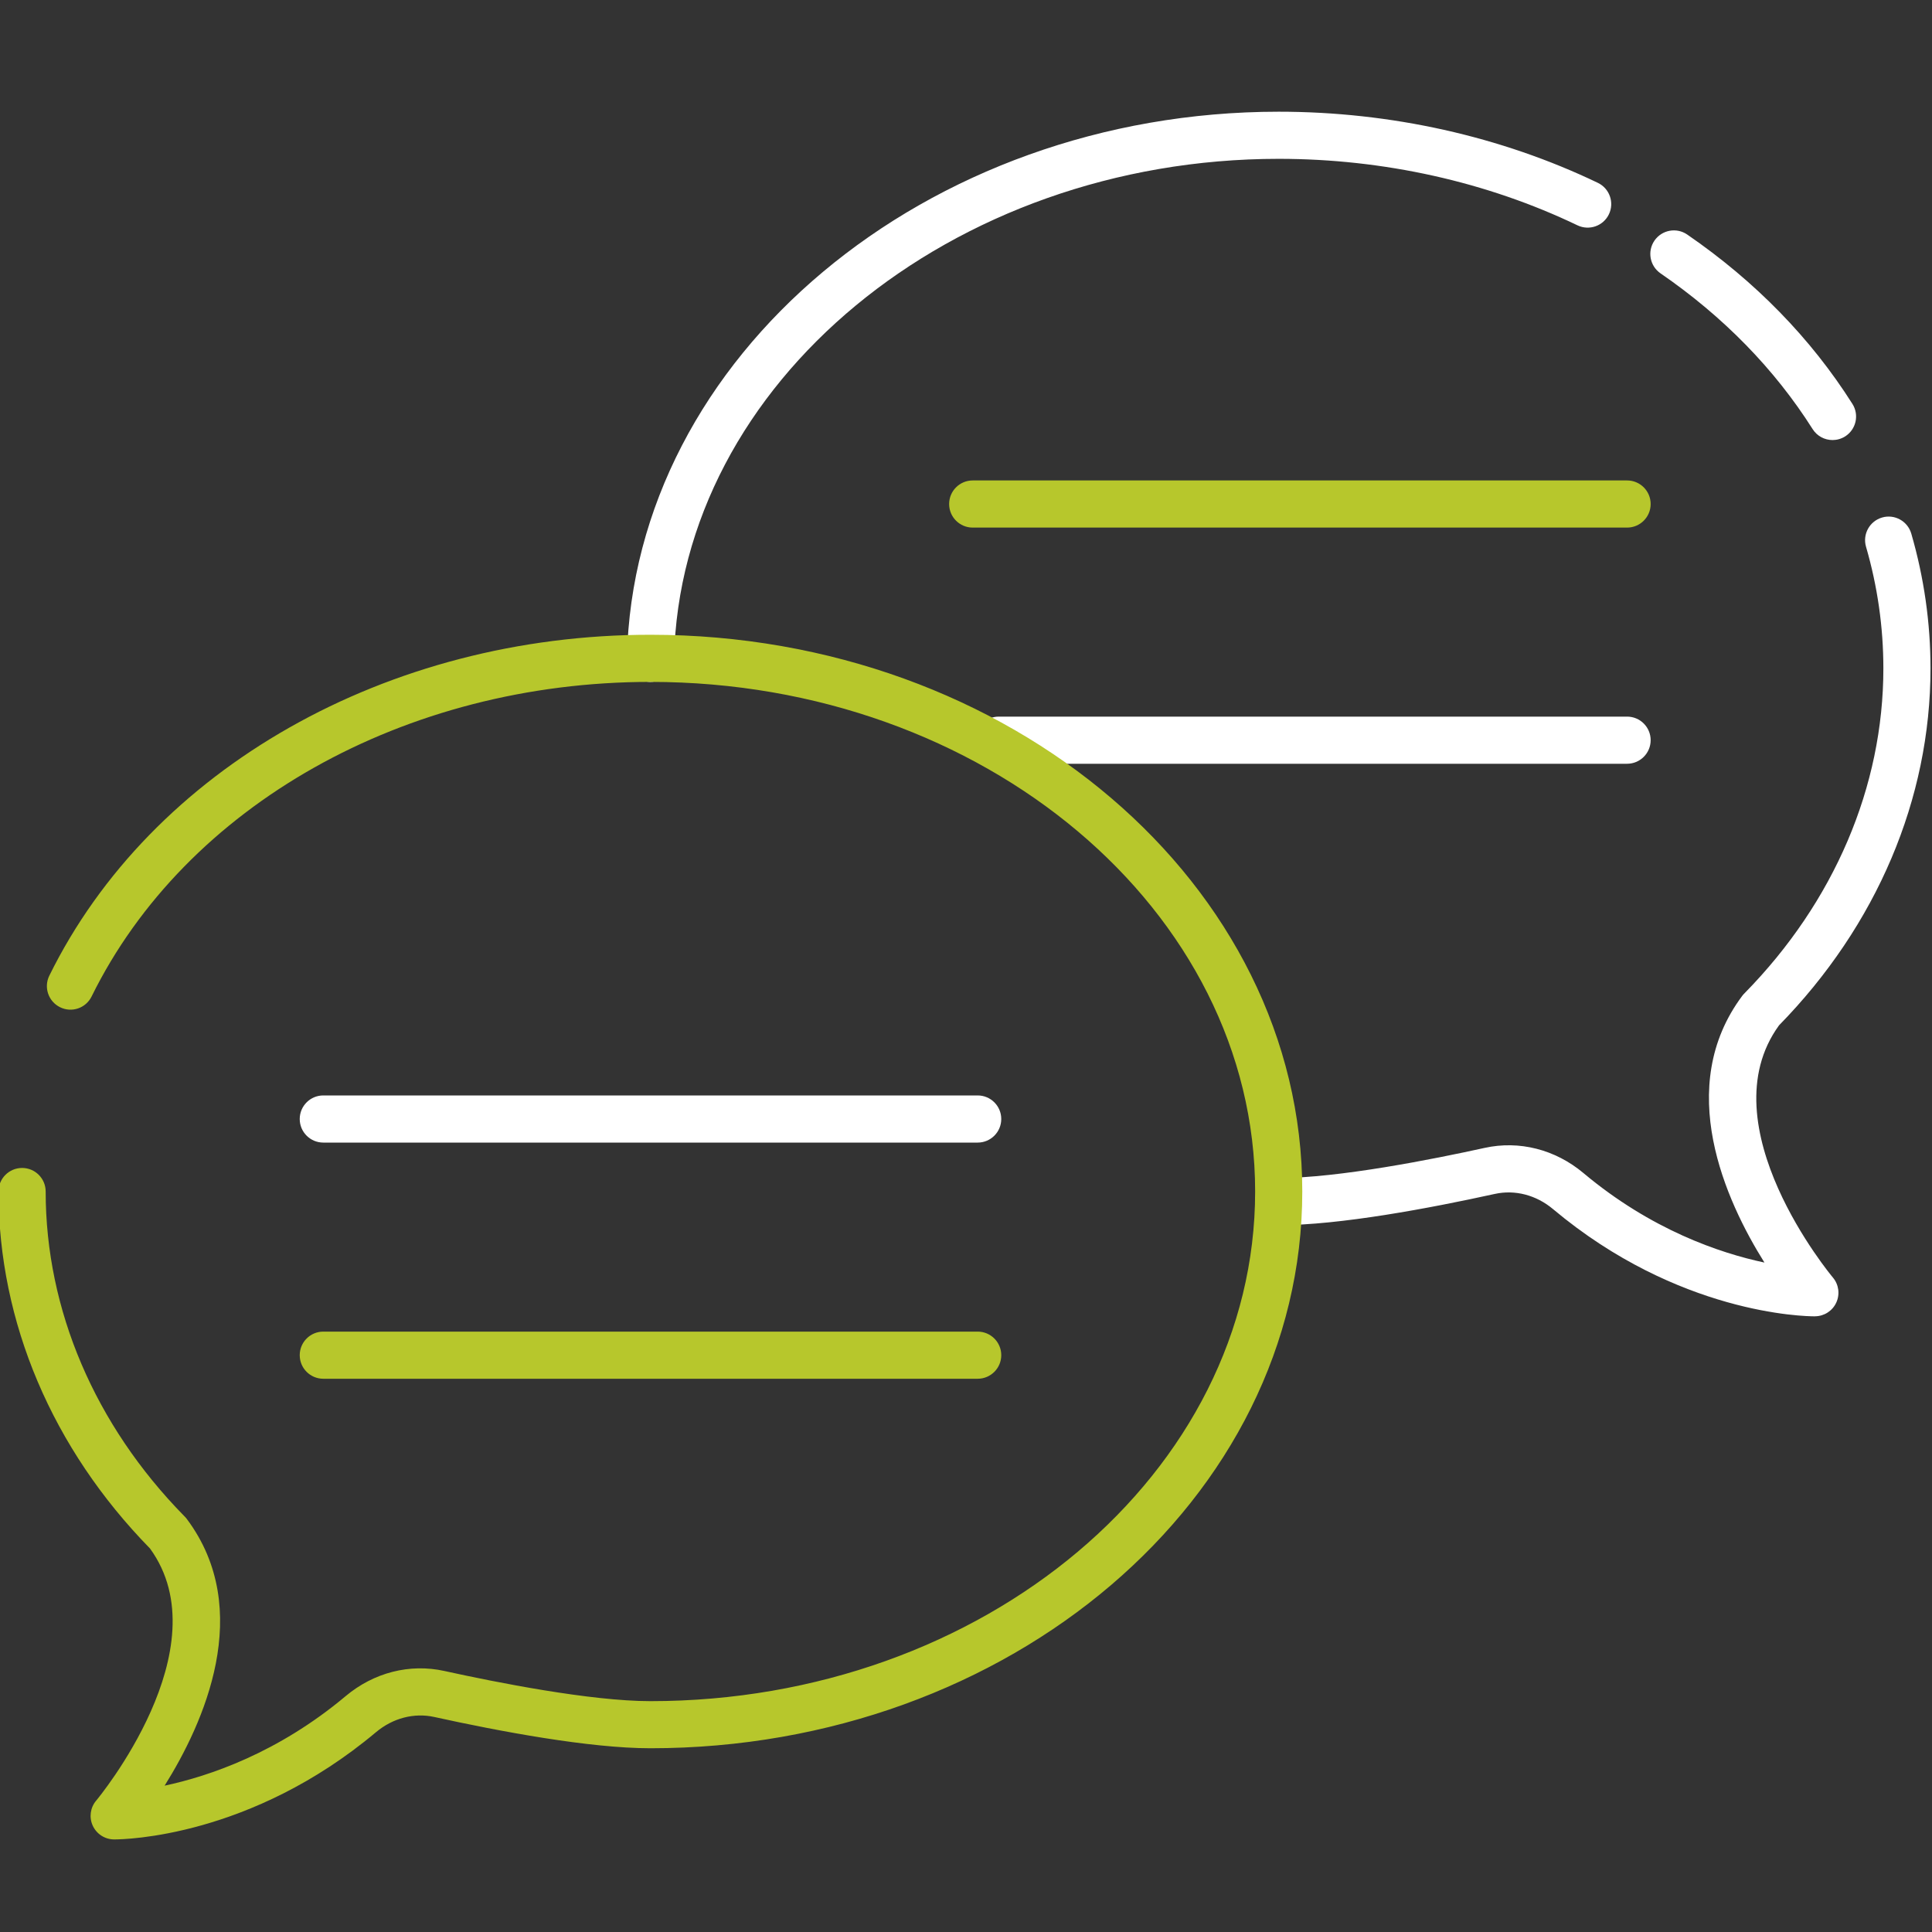 <?xml version="1.0" encoding="UTF-8"?> <!-- Generator: Adobe Illustrator 22.1.0, SVG Export Plug-In . SVG Version: 6.00 Build 0) --> <svg xmlns="http://www.w3.org/2000/svg" xmlns:xlink="http://www.w3.org/1999/xlink" id="Capa_1" x="0px" y="0px" viewBox="0 0 100 100" style="enable-background:new 0 0 100 100;" xml:space="preserve"><rect x="0" y="0" width="100" height="100" fill="#333333" stroke="none"/> <g> <path style="fill:#FFFFFF;" d="M93.925,68.133c-0.522,0-7.057-0.113-13.537-5.547c-0.871-0.732-1.971-1.019-3.02-0.788 c-3.356,0.738-8.02,1.618-11.184,1.618c-0.674,0-1.22-0.546-1.22-1.22s0.546-1.22,1.22-1.22c3.1,0,8.01-0.978,10.66-1.561 c1.79-0.395,3.656,0.079,5.112,1.3c3.504,2.939,7.056,4.143,9.371,4.635c-2.011-3.206-4.682-9.081-1.147-13.807 c0.041-0.054,0.087-0.106,0.136-0.152c4.622-4.713,7.167-10.675,7.167-16.794c0-2.128-0.302-4.247-0.898-6.298 c-0.188-0.647,0.184-1.323,0.831-1.512c0.642-0.189,1.322,0.183,1.511,0.83c0.66,2.272,0.996,4.62,0.996,6.979 c0,6.749-2.783,13.307-7.839,18.474c-3.774,5.187,2.719,12.974,2.785,13.053c0.306,0.361,0.374,0.866,0.178,1.296 c-0.197,0.431-0.625,0.708-1.099,0.712C93.944,68.133,93.936,68.133,93.925,68.133z M91.16,52.274h0.01H91.16z"></path> <path style="fill:#FFFFFF;" d="M94.852,22.777c-0.404,0-0.799-0.201-1.031-0.567c-1.97-3.111-4.619-5.823-7.872-8.061 c-0.555-0.382-0.696-1.141-0.314-1.696c0.383-0.554,1.142-0.695,1.696-0.313c3.526,2.425,6.403,5.374,8.55,8.766 c0.361,0.569,0.192,1.322-0.377,1.683C95.301,22.716,95.075,22.777,94.852,22.777z"></path> <path style="fill:#FFFFFF;" d="M33.67,35.296c-0.009,0-0.018,0-0.027,0c-0.674-0.015-1.207-0.572-1.192-1.246 C32.791,18.463,47.924,5.782,66.184,5.782c5.792,0,11.504,1.273,16.521,3.682c0.607,0.292,0.863,1.02,0.572,1.627 s-1.019,0.861-1.627,0.572C76.96,9.412,71.612,8.221,66.184,8.221c-16.945,0-30.984,11.611-31.296,25.882 C34.874,34.768,34.331,35.296,33.67,35.296z"></path> <path style="fill:#B7C72C;" d="M84.218,27.308H50.347c-0.674,0-1.22-0.546-1.22-1.22s0.546-1.22,1.22-1.22h33.871 c0.674,0,1.22,0.546,1.22,1.22S84.891,27.308,84.218,27.308z"></path> <path style="fill:#FFFFFF;" d="M84.218,39.532H51.696c-0.674,0-1.22-0.546-1.22-1.22c0-0.674,0.546-1.22,1.22-1.22h32.522 c0.674,0,1.22,0.546,1.22,1.22C85.437,38.986,84.891,39.532,84.218,39.532z"></path> <path style="fill:#B7C72C;" d="M50.605,71.364H16.734c-0.674,0-1.22-0.546-1.22-1.22c0-0.674,0.546-1.22,1.22-1.22h33.871 c0.673,0,1.22,0.546,1.22,1.22C51.825,70.818,51.278,71.364,50.605,71.364z"></path> <path style="fill:#FFFFFF;" d="M50.605,59.14H16.734c-0.674,0-1.22-0.546-1.22-1.22c0-0.674,0.546-1.22,1.22-1.22h33.871 c0.673,0,1.22,0.546,1.22,1.22C51.825,58.594,51.278,59.14,50.605,59.14z"></path> <path style="fill:#B7C72C;" d="M5.922,95.208c-0.01,0-0.019,0-0.024,0c-0.472-0.004-0.899-0.281-1.097-0.711 c-0.197-0.429-0.129-0.935,0.176-1.296c0.066-0.078,6.546-7.88,2.787-13.052c-5.057-5.167-7.84-11.724-7.84-18.476 c0-0.674,0.546-1.22,1.22-1.22s1.22,0.546,1.22,1.22c0,6.119,2.545,12.082,7.167,16.793c0.05,0.047,0.095,0.098,0.136,0.152 c3.535,4.727,0.864,10.601-1.147,13.808c2.314-0.494,5.867-1.697,9.372-4.636c1.457-1.221,3.32-1.698,5.112-1.3 c2.65,0.583,7.559,1.561,10.661,1.561c17.259,0,31.301-11.833,31.301-26.378c0-14.545-14.042-26.378-31.301-26.378 c-12.7,0-24.053,6.391-28.924,16.283c-0.298,0.606-1.028,0.856-1.633,0.555c-0.604-0.297-0.853-1.028-0.555-1.633 c5.278-10.719,17.491-17.645,31.113-17.645c18.605,0,33.74,12.927,33.74,28.817s-15.135,28.817-33.74,28.817 c-3.165,0-7.829-0.879-11.185-1.618c-1.048-0.231-2.149,0.056-3.021,0.788C12.979,95.095,6.445,95.208,5.922,95.208z"></path> </g> <g> </g> <g> </g> <g> </g> <g> </g> <g> </g> <g> </g> </svg> 